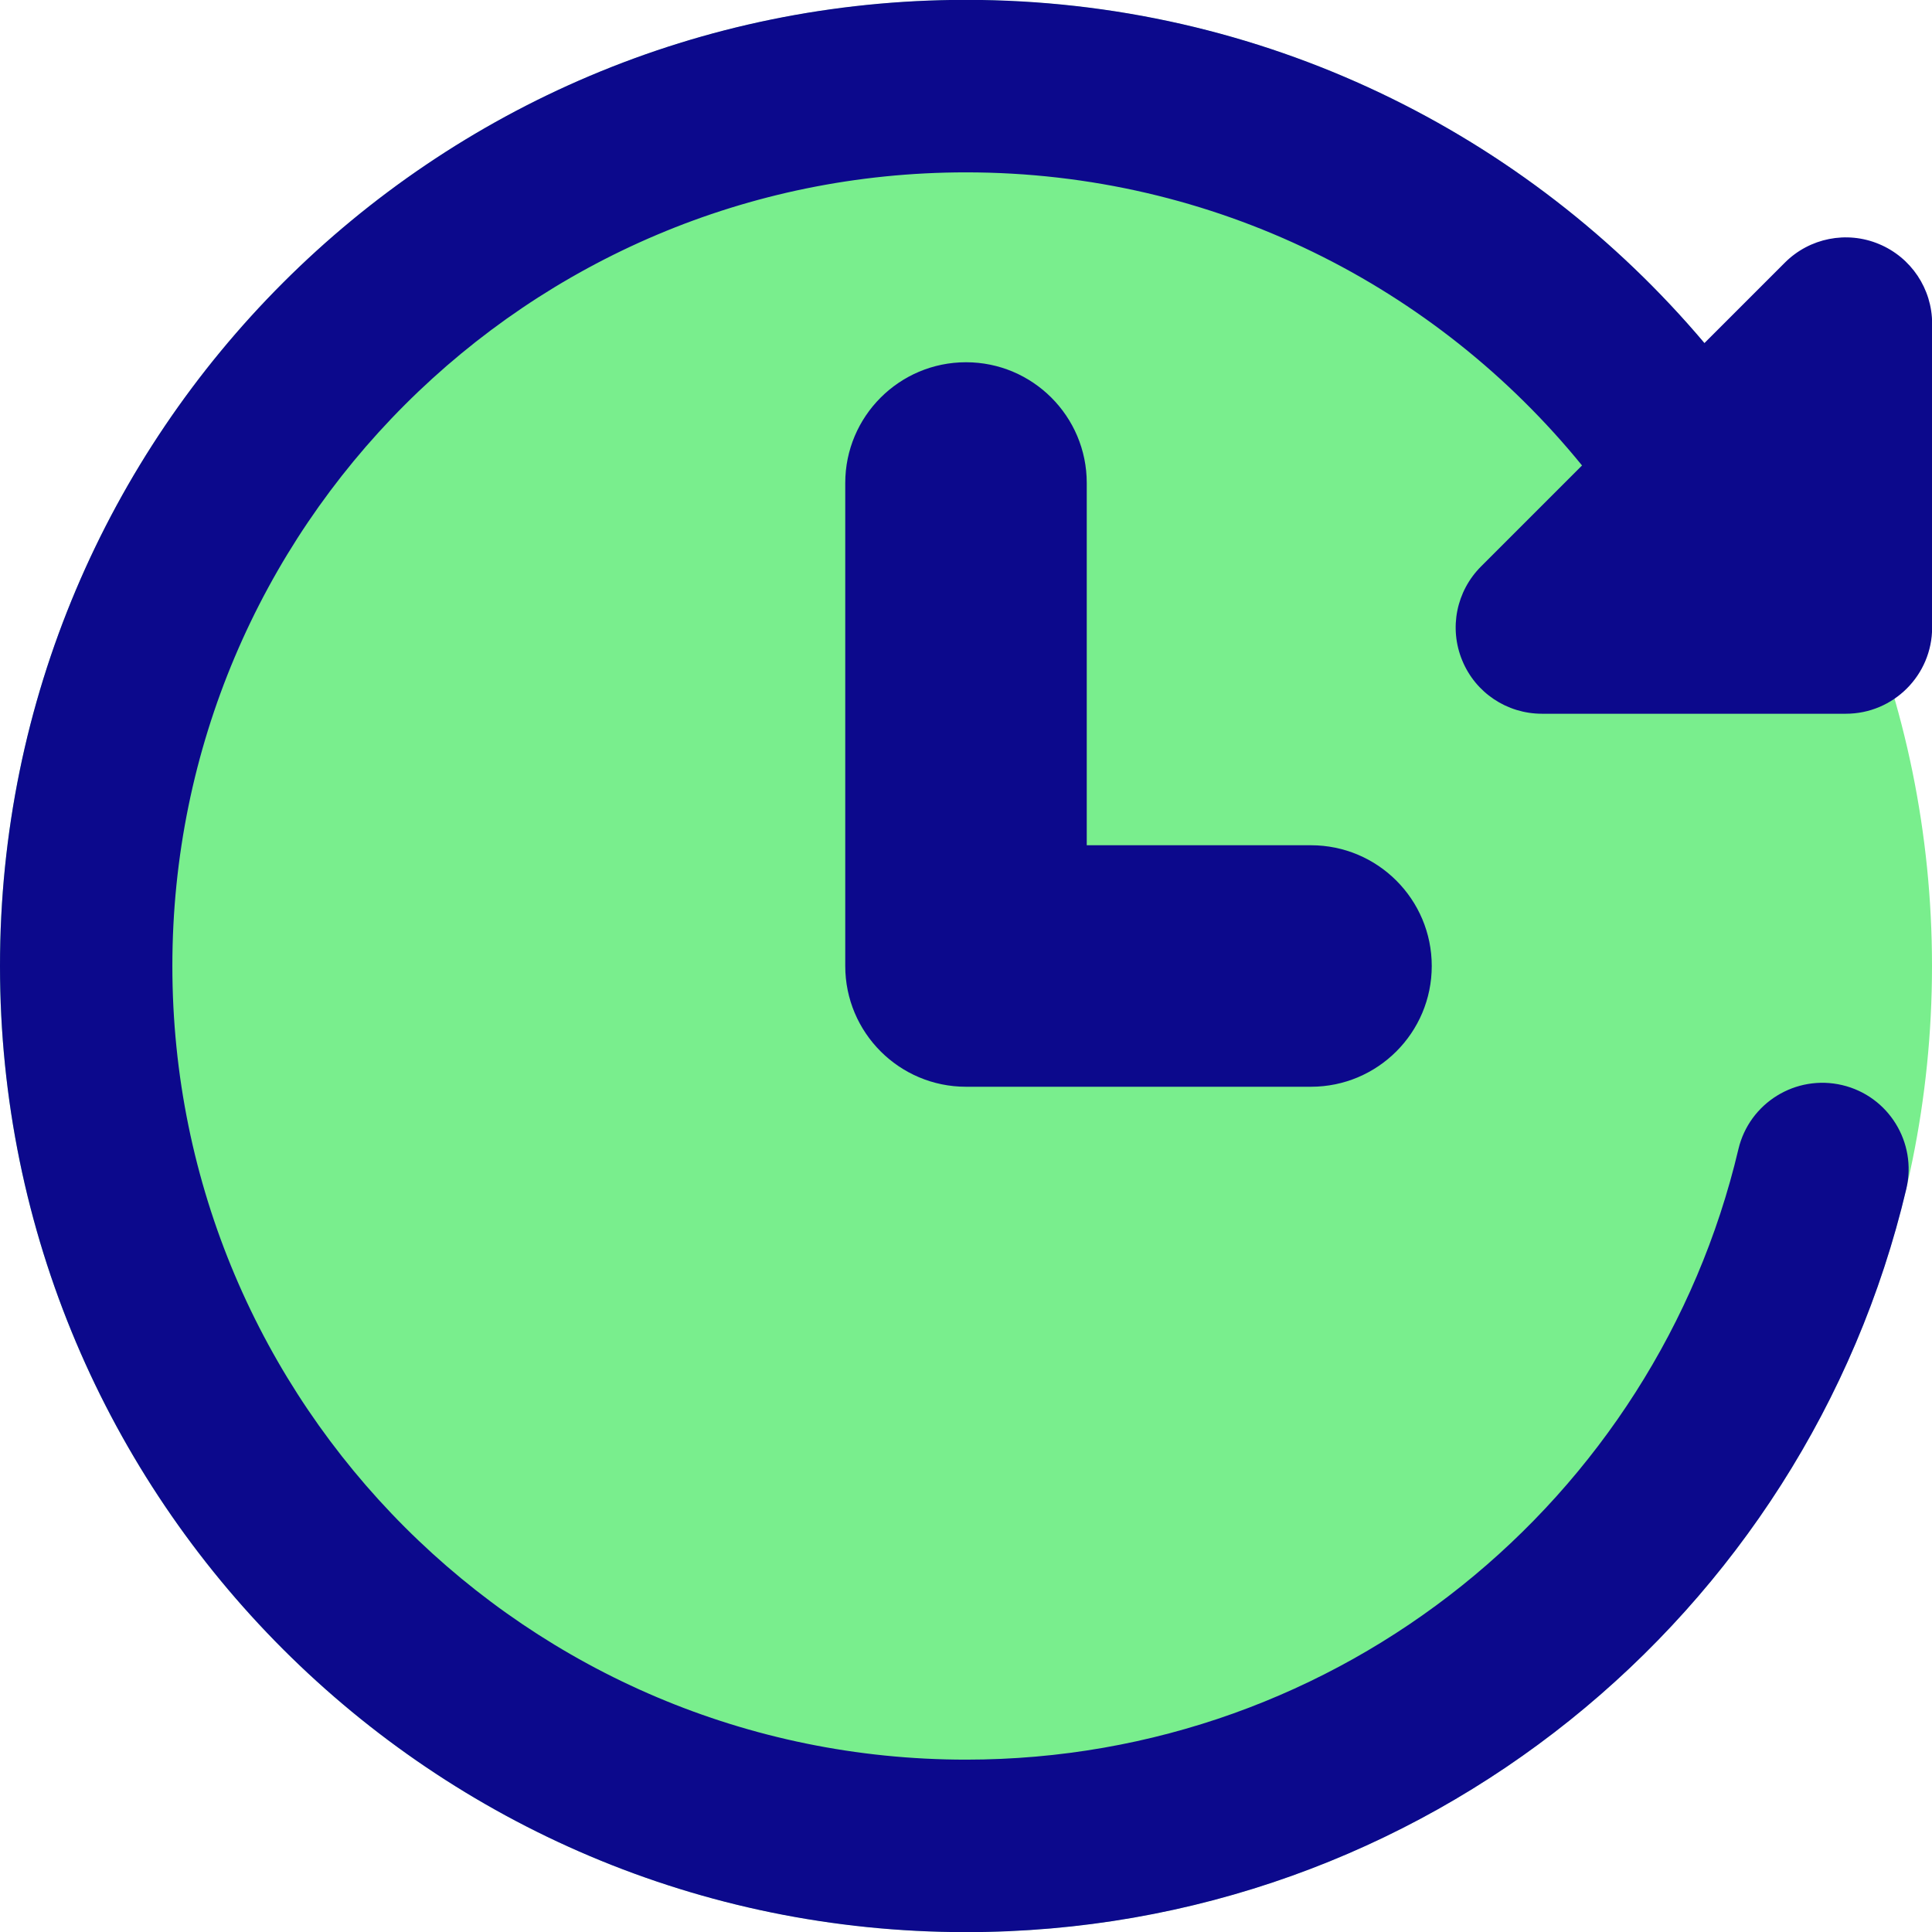 <svg xmlns="http://www.w3.org/2000/svg" fill="none" viewBox="0 0 14 14" id="Fastforward-Clock--Streamline-Core">
  <desc>
    Fastforward Clock Streamline Icon: https://streamlinehq.com
  </desc>
  <g id="fastforward-clock--time-clock-reset-stopwatch-circle-measure-loading">
    <path id="Vector" fill="#79ee8d" d="M7 14c-3.866 0 -7 -3.134 -7 -7 0 -3.866 3.134 -7 7 -7 3.866 0 7 3.134 7 7 0 3.866 -3.134 7 -7 7Z" stroke-width="1"></path>
    <path id="Union" fill="#0c098c" fill-rule="evenodd" d="M7 1.249c-3.176 0 -5.751 2.575 -5.751 5.751 0 3.176 2.575 5.751 5.751 5.751 2.718 0 4.998 -1.887 5.597 -4.423 0.079 -0.336 0.416 -0.544 0.752 -0.465 0.336 0.079 0.544 0.416 0.465 0.752 -0.729 3.087 -3.502 5.386 -6.813 5.386 -3.866 0 -7.001 -3.134 -7.001 -7.001C-0.001 3.134 3.134 -0.001 7 -0.001c2.147 0 4.067 0.966 5.351 2.487l0.583 -0.583c0.179 -0.179 0.448 -0.232 0.681 -0.135 0.234 0.097 0.386 0.325 0.386 0.577v2.202c0 0.345 -0.28 0.625 -0.625 0.625h-0.474c-0.005 0 -0.009 0 -0.014 0 -0.005 0 -0.01 -0 -0.015 -0h-1.7c-0.253 0 -0.481 -0.152 -0.577 -0.386 -0.097 -0.234 -0.043 -0.502 0.136 -0.681l0.732 -0.732c-1.055 -1.297 -2.663 -2.124 -4.464 -2.124ZM7.875 3.5c0 -0.483 -0.392 -0.875 -0.875 -0.875s-0.875 0.392 -0.875 0.875V7c0 0.483 0.392 0.875 0.875 0.875h2.5c0.483 0 0.875 -0.392 0.875 -0.875s-0.392 -0.875 -0.875 -0.875H7.875V3.5Z" clip-rule="evenodd" stroke-width="1"></path>
  </g>
</svg>